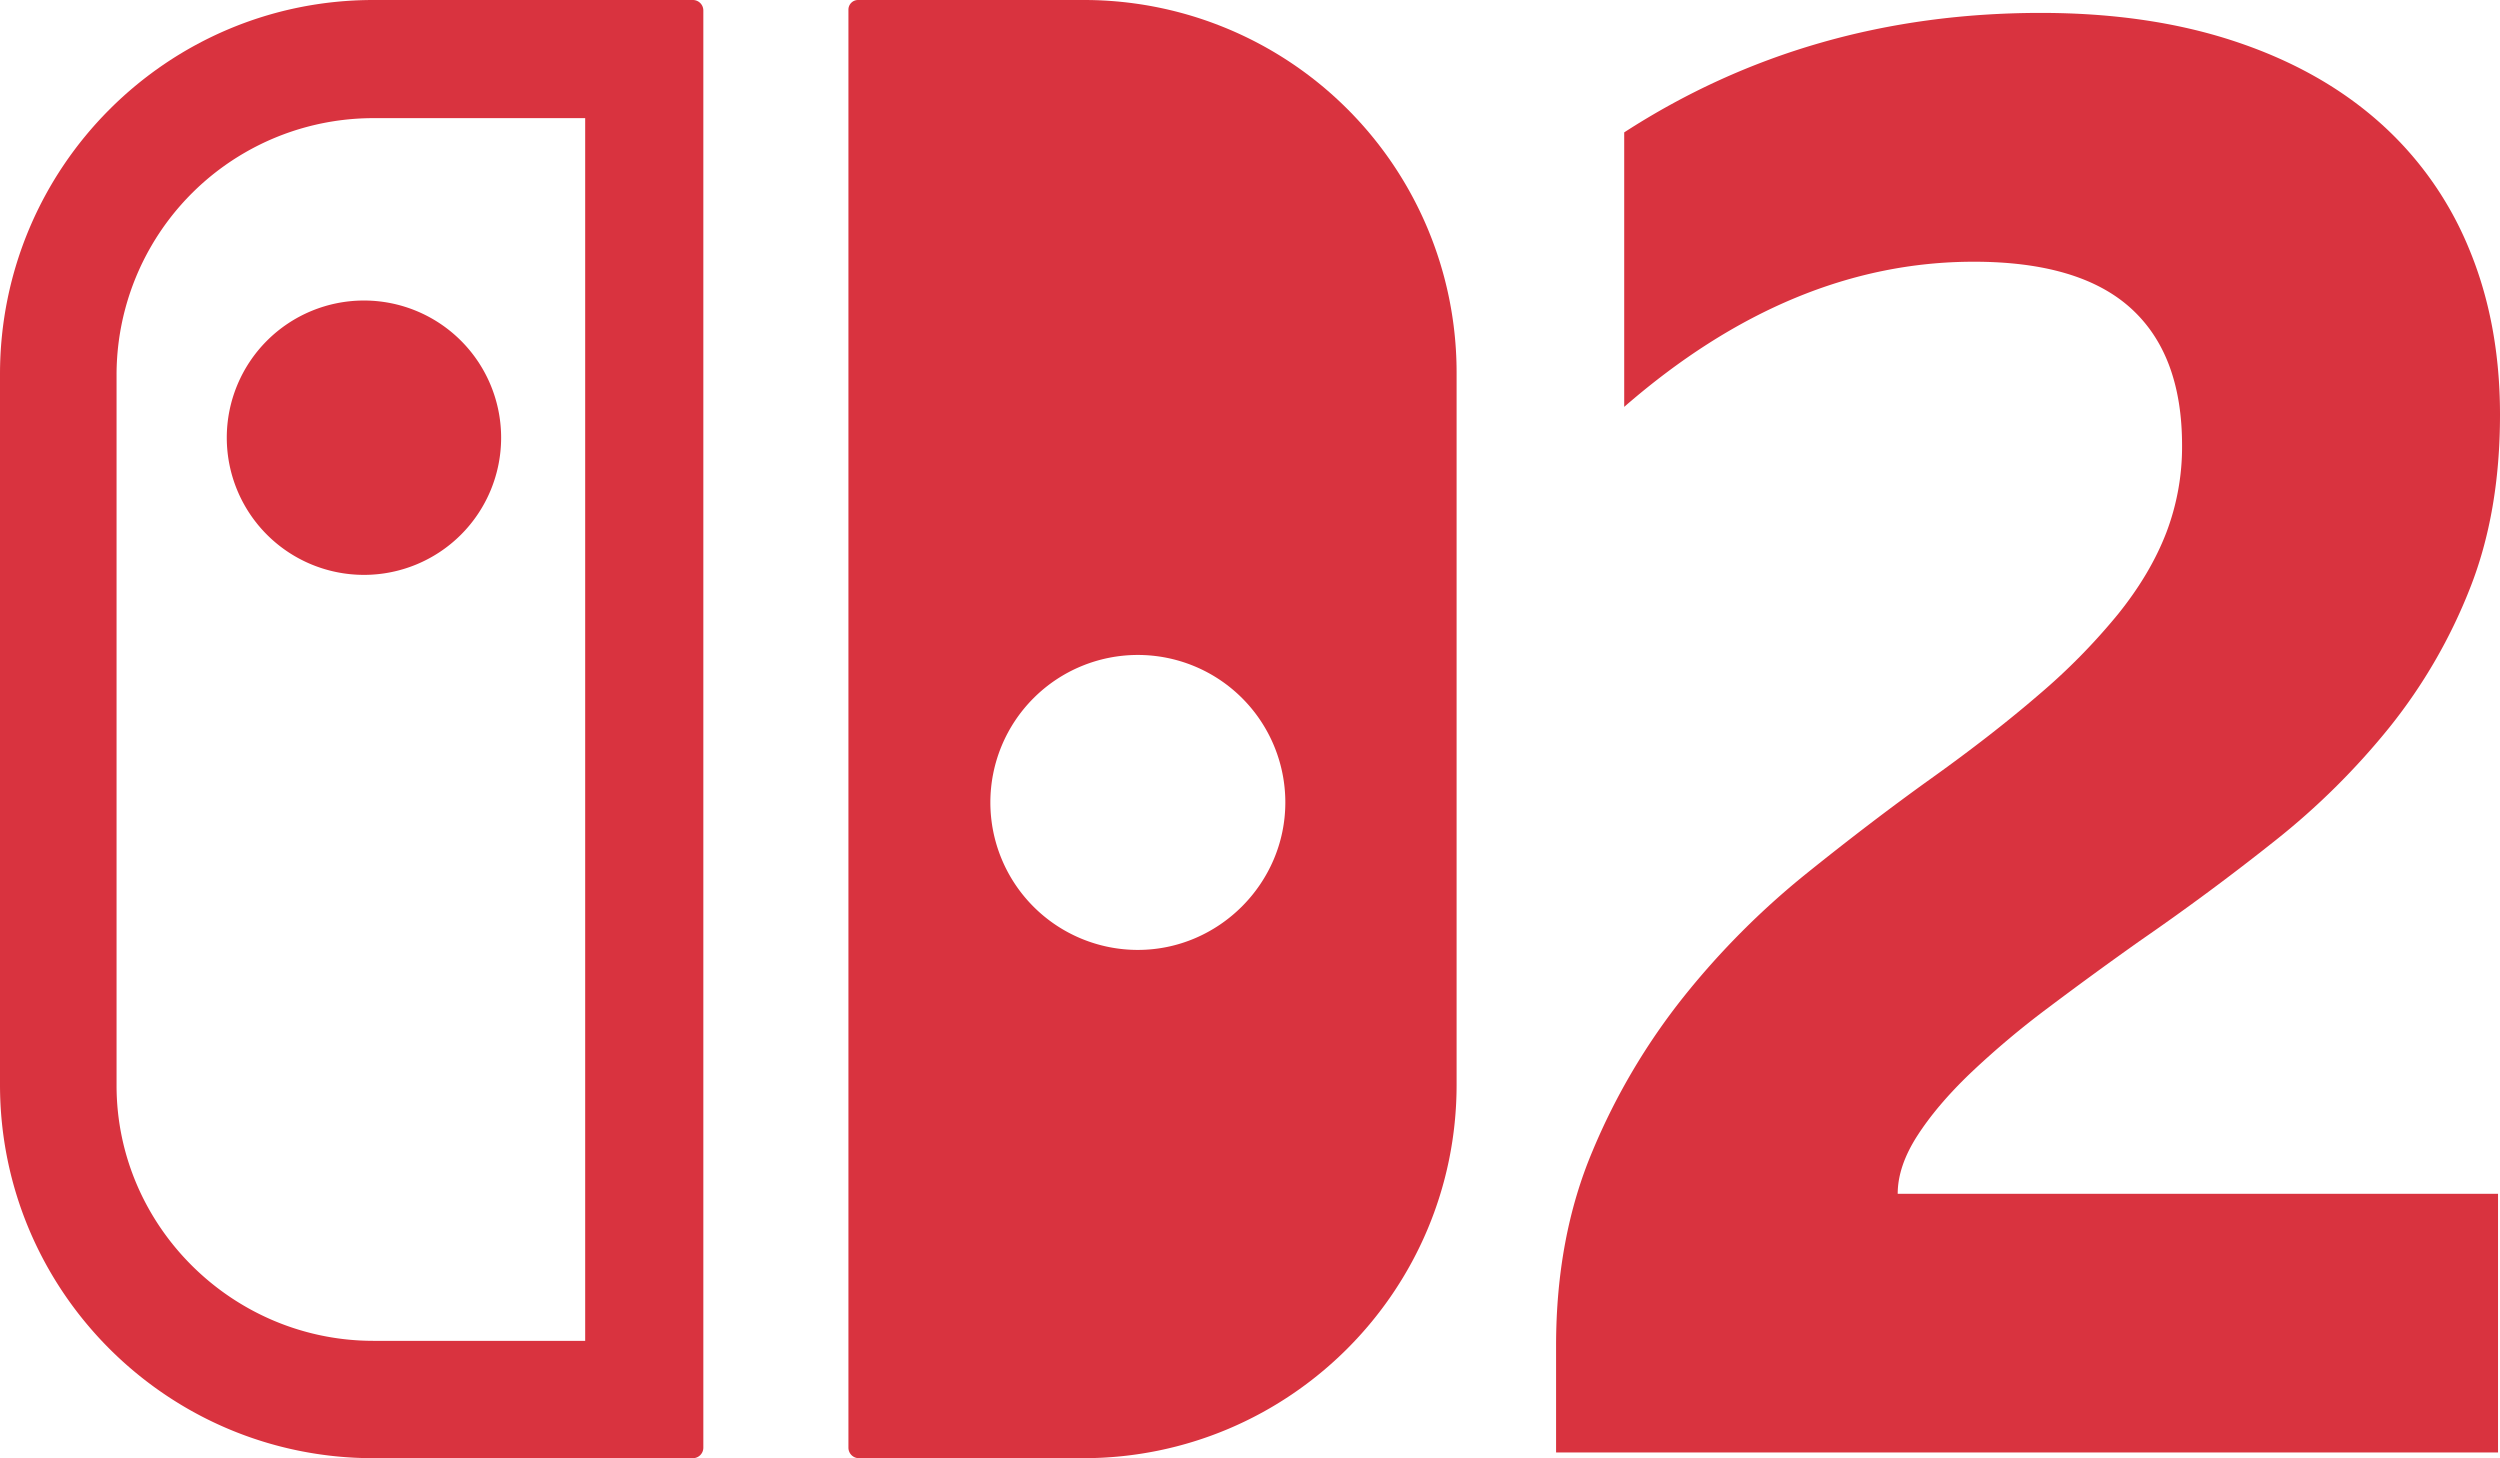 <svg xmlns="http://www.w3.org/2000/svg" width="1236.324" height="721.117" viewBox="0 0 1236.324 721.117">
  <g id="组_1" data-name="组 1" transform="translate(-29 -195.701)">
    <g id="icon-switch" transform="translate(-16.435 150.517)">
      <path id="路径_8" data-name="路径 8" d="M705.121,45.184H593.366a4.768,4.768,0,0,0-4.705,4.705V761.2a5.19,5.19,0,0,0,5.1,5.1H704.73c101.954,0,184.69-82.738,184.69-184.69V230.266a184.254,184.254,0,0,0-184.3-185.082Zm26.665,469.763a72.935,72.935,0,1,1,72.935-72.935C804.721,482.009,771.782,514.947,731.786,514.947Z" transform="translate(-123.652)" fill="#d9333f"/>
      <path id="路径_9" data-name="路径 9" d="M258.473,305.434m-67.837,0A67.837,67.837,0,1,0,258.473,237.6a67.837,67.837,0,0,0-67.837,67.838Z" transform="translate(-33.051 -43.798)" fill="#d9333f"/>
      <path id="路径_10" data-name="路径 10" d="M388.153,45.184H230.125c-101.954,0-184.69,82.738-184.69,185.082V581.611c0,101.954,82.738,184.69,184.69,184.69H388.153a5.19,5.19,0,0,0,5.1-5.1V50.282a5.19,5.19,0,0,0-5.1-5.1ZM334.824,708.268h-104.7c-69.8,0-127.048-56.858-127.048-126.263V230.658A127.024,127.024,0,0,1,230.157,103.61H334.824Z" fill="#d9333f"/>
    </g>
    <path id="路径_1" data-name="路径 1" d="M209.473-127.93H506.348V0H40.527V-52.734q0-53.711,18.066-96.436A320.016,320.016,0,0,1,104-225.83a393.891,393.891,0,0,1,59.814-60.059q32.471-26.123,61.768-47.119Q256.348-354.98,279.541-375A307.456,307.456,0,0,0,318.6-414.795q15.869-19.775,23.682-40.039a119.077,119.077,0,0,0,7.813-43.213q0-44.922-25.391-67.871T247.07-588.867q-90.332,0-172.852,71.777V-652.832q91.309-59.082,206.055-59.082,53.223,0,95.459,13.916T447.266-658.2a169.726,169.726,0,0,1,44.678,62.744q15.381,36.865,15.381,82.275,0,48.34-14.893,85.938a264.069,264.069,0,0,1-39.551,68.359A358.763,358.763,0,0,1,396-302.49Q363.77-276.855,329.1-252.93q-23.437,16.6-45.166,32.959a428.188,428.188,0,0,0-38.33,32.227q-16.6,15.869-26.367,31.006T209.473-127.93Z" transform="translate(758 914)" fill="#d9333f"/>
  </g>
</svg>
